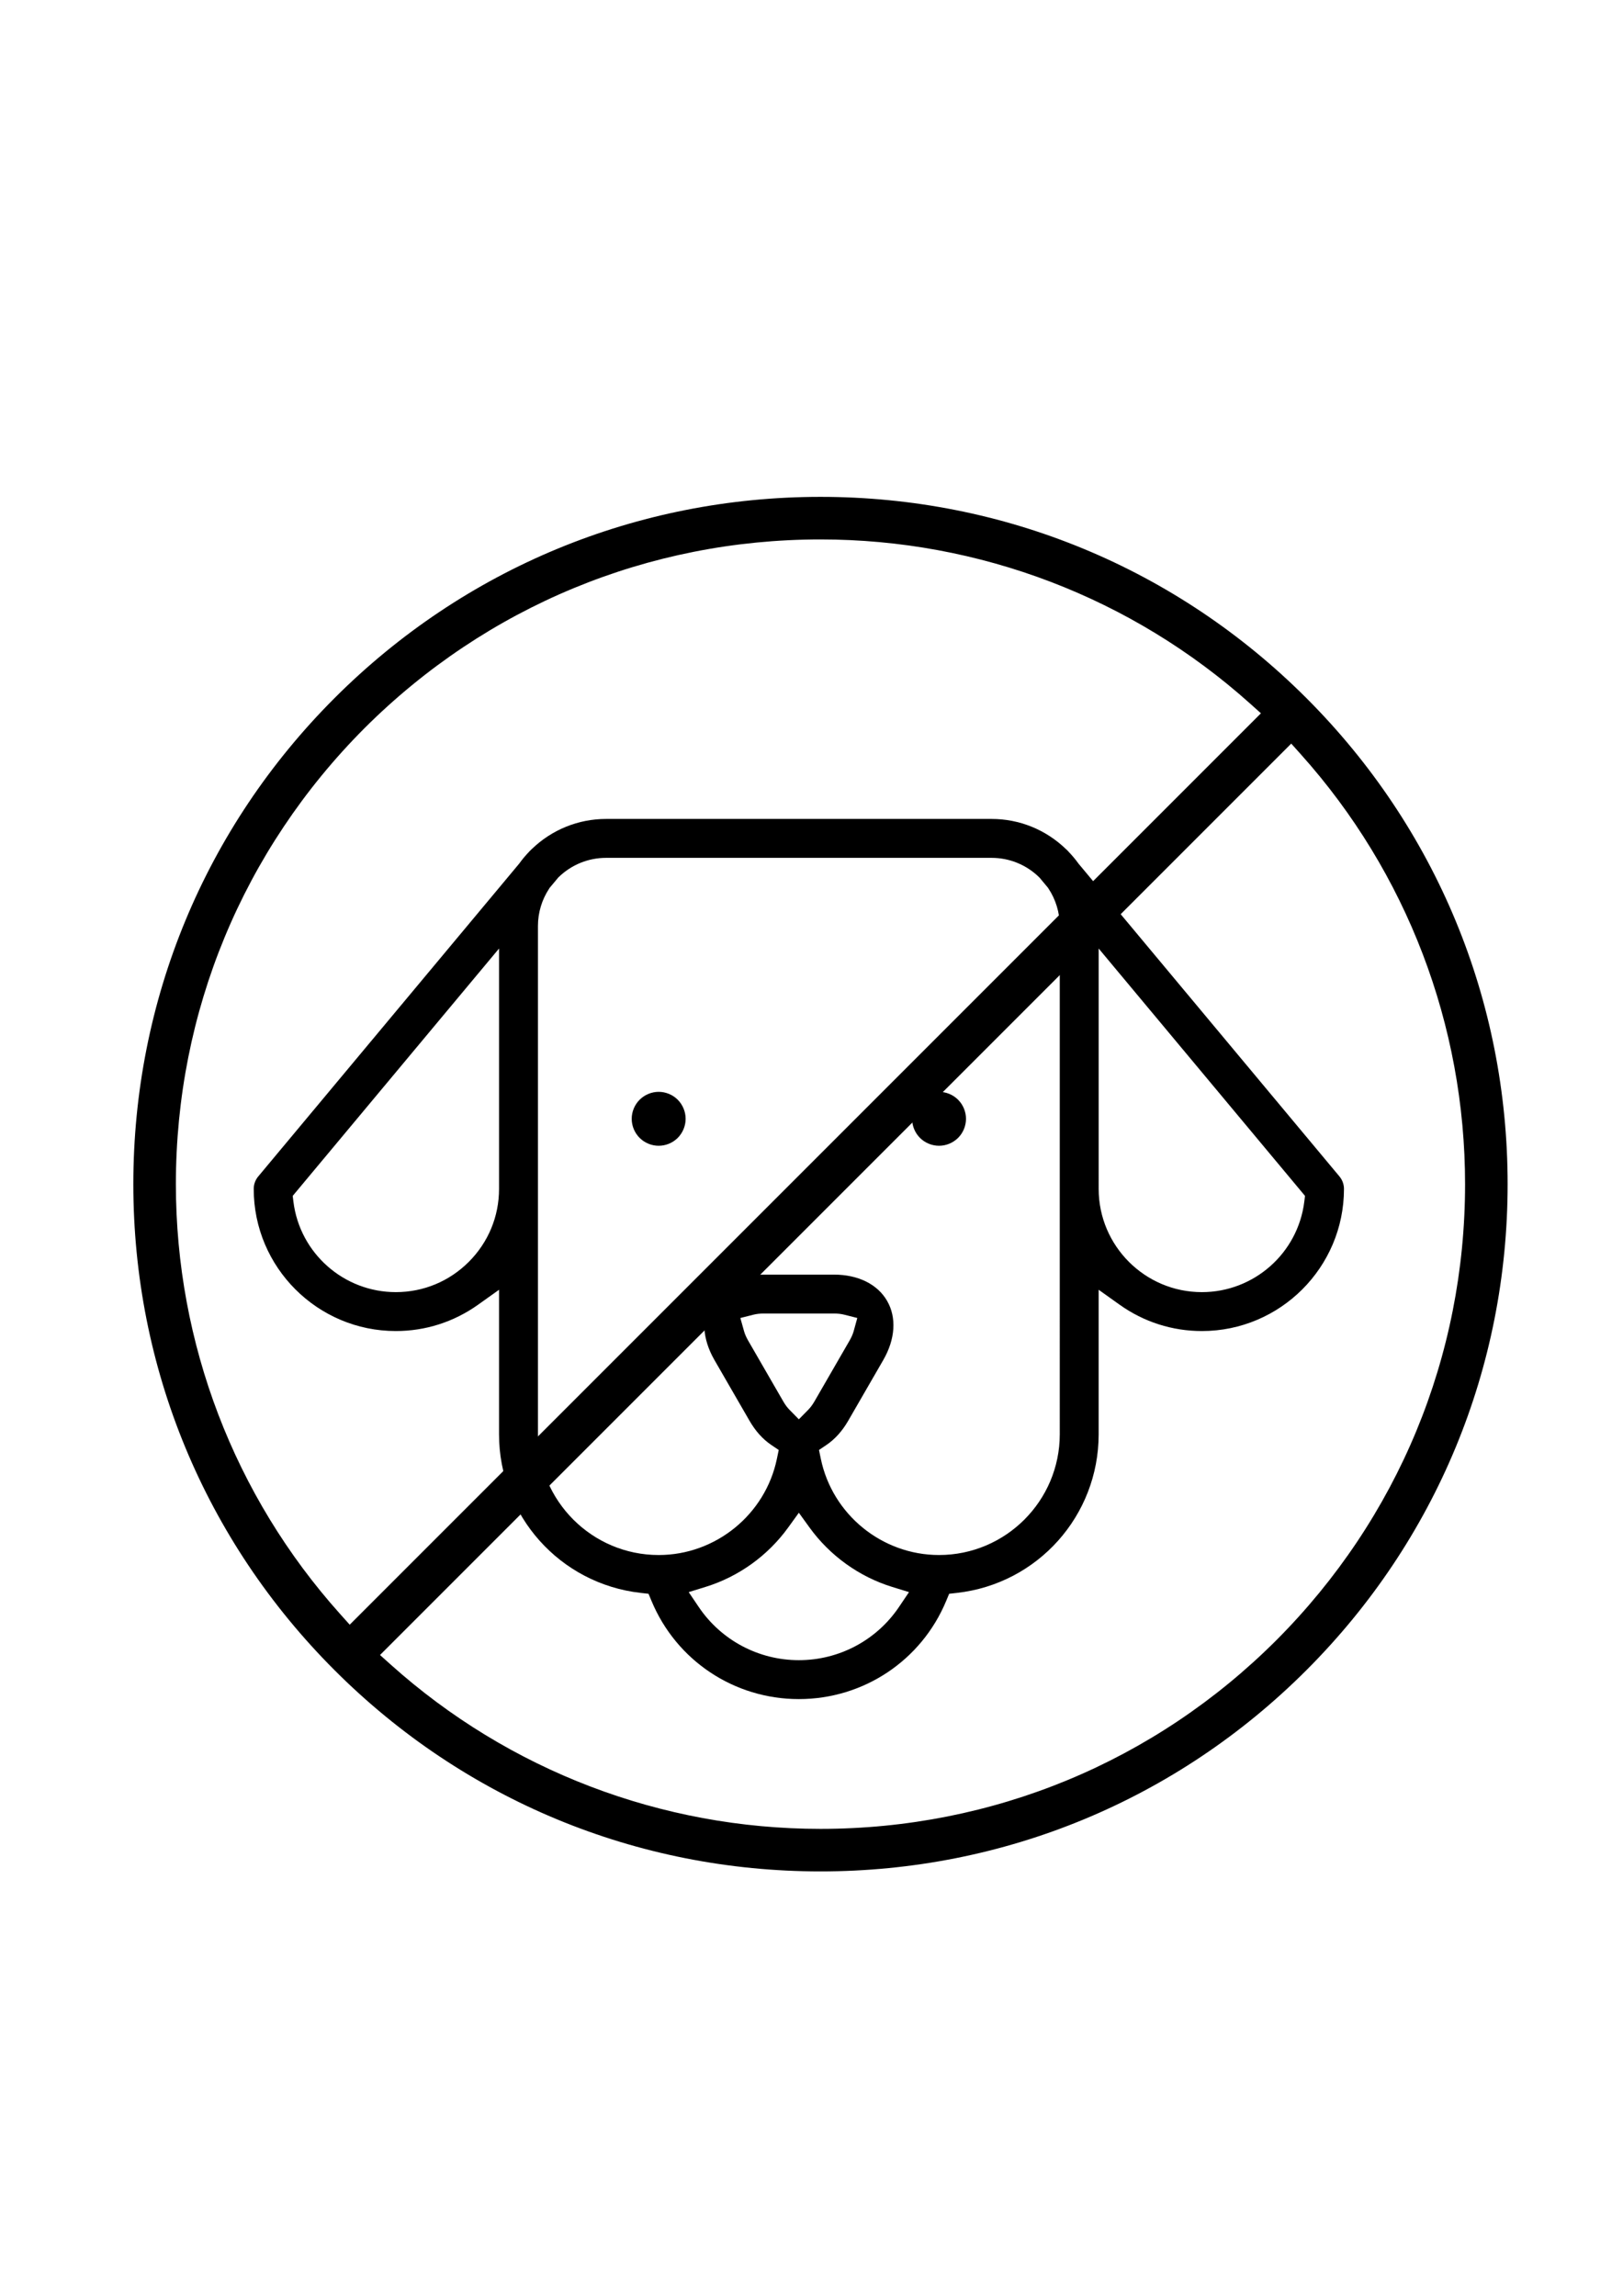 <?xml version="1.0" encoding="utf-8"?>
<!-- Generator: Adobe Illustrator 16.0.0, SVG Export Plug-In . SVG Version: 6.00 Build 0)  -->
<!DOCTYPE svg PUBLIC "-//W3C//DTD SVG 1.1//EN" "http://www.w3.org/Graphics/SVG/1.1/DTD/svg11.dtd">
<svg version="1.1" id="Layer_1" xmlns="http://www.w3.org/2000/svg" xmlns:xlink="http://www.w3.org/1999/xlink" x="0px" y="0px"
	 width="595.279px" height="841.891px" viewBox="0 0 595.279 841.891" enable-background="new 0 0 595.279 841.891"
	 xml:space="preserve">
<path d="M293.001,623.07c-23.717,0-44.926-14.12-54.033-35.973l-1.102-2.644l-2.846-0.319
	c-29.636-3.324-51.985-28.333-51.985-58.174v-52.988l-7.689,5.479c-8.867,6.317-19.296,9.656-30.162,9.656
	c-28.741,0-52.124-23.382-52.124-52.121c0-1.669,0.587-3.292,1.654-4.57l95.725-114.729l0.075-0.108
	c1.058-1.462,2.241-2.874,3.515-4.195l0.176-0.194c0.194-0.225,0.41-0.441,0.663-0.663l0.16-0.146
	c7.375-7.13,17.07-11.068,27.28-11.068h141.389c10.188,0,19.858,3.915,27.23,11.022l0.108,0.105l0.073,0.062
	c0.291,0.254,0.542,0.506,0.752,0.753l0.114,0.133l0.077,0.078c1.238,1.291,2.39,2.669,3.425,4.097l0.118,0.163l95.69,114.689
	c1.067,1.279,1.655,2.903,1.655,4.571c0,28.739-23.383,52.121-52.124,52.121c-10.865,0-21.296-3.34-30.165-9.659l-7.688-5.479
	v52.992c0,29.842-22.349,54.85-51.984,58.17l-2.848,0.319l-1.102,2.646C337.929,608.949,316.722,623.07,293.001,623.07z
	 M256.263,589.276c8.242,12.226,21.976,19.524,36.738,19.524c14.766,0,28.5-7.299,36.739-19.525l3.659-5.431l-6.257-1.935
	c-12.041-3.728-22.766-11.44-30.199-21.718l-3.942-5.451l-3.942,5.451c-7.433,10.278-18.158,17.99-30.2,21.715l-6.258,1.938
	L256.263,589.276z M201.474,325.775c-2.727,4.109-4.168,8.885-4.168,13.808v186.377c0,24.417,19.865,44.282,44.282,44.282
	c20.908,0,39.147-14.858,43.369-35.33l0.659-3.195l-2.707-1.823c-3.12-2.102-5.812-5.089-8.001-8.879l-12.857-22.266
	c-4.431-7.679-4.946-15.592-1.413-21.71c3.534-6.119,10.644-9.628,19.507-9.628h25.713c8.864,0,15.974,3.509,19.507,9.627
	c3.534,6.119,3.02,14.032-1.41,21.709l-12.859,22.268c-2.188,3.79-4.881,6.777-8.002,8.879l-2.706,1.823l0.659,3.195
	c4.222,20.47,22.461,35.327,43.369,35.327c24.416,0,44.279-19.863,44.279-44.279V339.627c-0.005-4.978-1.461-9.785-4.211-13.903
	l-0.143-0.213l-3.076-3.69l-0.186-0.18c-4.692-4.552-10.865-7.059-17.382-7.059H222.306c-6.497,0-12.659,2.494-17.351,7.021
	l-0.188,0.182l-3.146,3.768L201.474,325.775z M272.891,488.132c0.306,1.092,0.815,2.262,1.516,3.479l12.862,22.271
	c0.706,1.226,1.468,2.257,2.264,3.065l3.468,3.527l3.469-3.527c0.801-0.815,1.564-1.848,2.27-3.07l12.854-22.263
	c0.709-1.225,1.222-2.403,1.524-3.504l1.32-4.792l-4.82-1.217c-1.107-0.278-2.373-0.42-3.76-0.42h-25.713
	c-1.387,0-2.651,0.142-3.759,0.42l-4.842,1.223L272.891,488.132z M402.967,435.986c0,20.871,16.979,37.851,37.851,37.851
	c19.091,0,35.242-14.274,37.57-33.203l0.259-2.093l-75.68-90.711V435.986z M107.614,440.635
	c2.329,18.929,18.481,33.202,37.571,33.202c10.096,0,19.597-3.94,26.754-11.097c7.157-7.157,11.098-16.659,11.097-26.755v-88.151
	l-75.679,90.708L107.614,440.635z"/>
<path d="M241.584,420.164c-2.599,0-5.146-1.056-6.988-2.896c-1.842-1.836-2.899-4.385-2.899-6.992c0-2.604,1.054-5.147,2.893-6.978
	c1.844-1.848,4.394-2.91,6.995-2.91c2.609,0,5.156,1.054,6.985,2.892c1.844,1.843,2.903,4.394,2.903,6.995
	c0,2.604-1.056,5.154-2.896,6.998C246.738,419.111,244.19,420.164,241.584,420.164z"/>
<path d="M344.418,420.164c-2.606,0-5.156-1.054-6.994-2.893c-1.839-1.841-2.893-4.39-2.893-6.995c0-2.602,1.054-5.148,2.892-6.985
	c1.836-1.844,4.386-2.902,6.995-2.902c2.602,0,5.146,1.055,6.979,2.894c1.847,1.839,2.907,4.389,2.907,6.993
	c0,2.607-1.055,5.154-2.895,6.989C349.566,419.107,347.017,420.164,344.418,420.164z"/>
<path fill-rule="evenodd" clip-rule="evenodd" d="M300.933,686.262c-67.349,0-130.647-26.208-178.235-73.797
	C75.11,564.868,48.902,501.57,48.902,434.231c0-67.345,26.208-130.641,73.796-178.229c47.598-47.588,110.896-73.796,178.235-73.796
	c67.337,0,130.635,26.208,178.232,73.797c47.589,47.588,73.797,110.884,73.797,178.228c0,67.338-26.209,130.636-73.798,178.233
	C431.577,660.054,368.281,686.262,300.933,686.262z M143.344,610.458c43.317,38.823,99.284,60.204,157.589,60.204
	c63.194,0,122.582-24.577,167.223-69.205c44.622-44.729,69.197-104.117,69.197-167.226c0-58.299-21.381-114.263-60.206-157.582
	l-3.553-3.964L139.38,606.904L143.344,610.458z M300.933,197.815c-63.1,0-122.487,24.573-167.221,69.192
	C89.087,311.747,64.51,371.135,64.51,434.231c0,58.31,21.381,114.279,60.205,157.598l3.553,3.964l334.214-334.219l-3.964-3.553
	C415.198,219.196,359.234,197.815,300.933,197.815z"/>
</svg>
